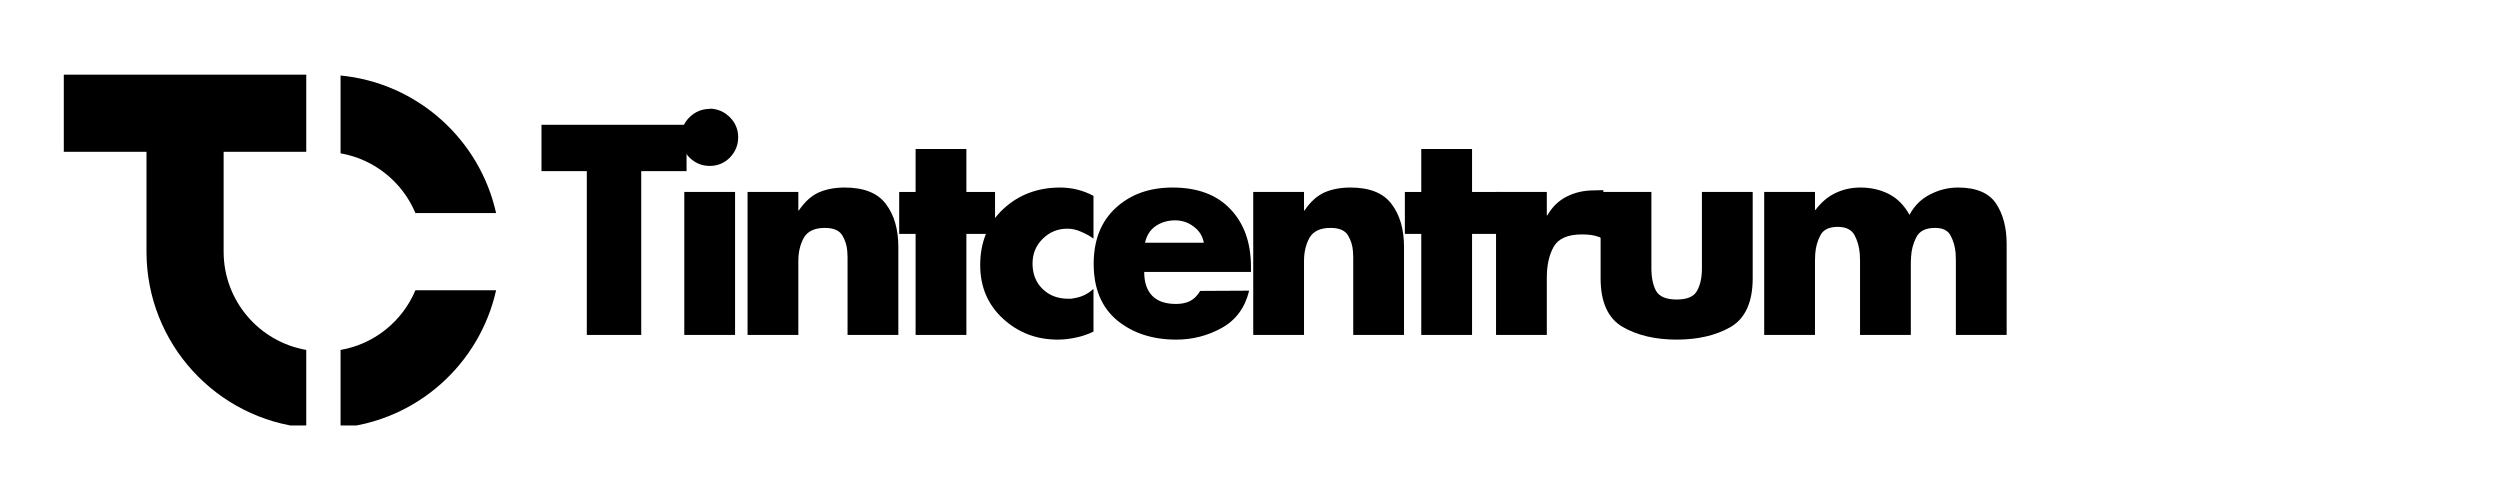 <svg version="1.0" preserveAspectRatio="xMidYMid meet" height="40" viewBox="0 0 150 30" zoomAndPan="magnify" width="200" xmlns:xlink="http://www.w3.org/1999/xlink" xmlns="http://www.w3.org/2000/svg"><defs><g></g><clipPath id="d498889244"><path clip-rule="nonzero" d="M 20 4.48 L 29.945 4.48 L 29.945 13 L 20 13 Z M 20 4.48"></path></clipPath><clipPath id="da472657f7"><path clip-rule="nonzero" d="M 20 17 L 29.945 17 L 29.945 25.527 L 20 25.527 Z M 20 17"></path></clipPath><clipPath id="c4976dce6d"><path clip-rule="nonzero" d="M 3.816 4.48 L 19 4.48 L 19 25.527 L 3.816 25.527 Z M 3.816 4.48"></path></clipPath></defs><g fill-opacity="1" fill="#000000"><g transform="translate(32.396, 20.096)"><g><path d="M 6.078 -9.828 L 6.078 0 L 2.812 0 L 2.812 -9.828 L 0.094 -9.828 L 0.094 -12.609 L 8.797 -12.609 L 8.797 -9.828 Z M 6.078 -9.828"></path></g></g></g><g fill-opacity="1" fill="#000000"><g transform="translate(40.057, 20.096)"><g><path d="M 4.047 -8.578 L 4.047 0 L 1 0 L 1 -8.578 Z M 2.531 -13.578 C 3 -13.566 3.398 -13.395 3.734 -13.062 C 4.066 -12.727 4.234 -12.328 4.234 -11.859 C 4.234 -11.391 4.066 -10.984 3.734 -10.641 C 3.398 -10.305 3 -10.141 2.531 -10.141 C 2.062 -10.141 1.656 -10.305 1.312 -10.641 C 0.977 -10.984 0.812 -11.391 0.812 -11.859 C 0.812 -12.328 0.977 -12.727 1.312 -13.062 C 1.656 -13.395 2.062 -13.562 2.531 -13.562 Z M 2.531 -13.578"></path></g></g></g><g fill-opacity="1" fill="#000000"><g transform="translate(43.853, 20.096)"><g><path d="M 4.047 -8.578 L 4.047 -7.469 L 4.078 -7.469 C 4.43 -7.988 4.828 -8.348 5.266 -8.547 C 5.711 -8.742 6.234 -8.844 6.828 -8.844 C 7.984 -8.844 8.805 -8.516 9.297 -7.859 C 9.797 -7.203 10.047 -6.344 10.047 -5.281 L 10.047 0 L 7 0 L 7 -4.188 C 7 -4.207 7 -4.234 7 -4.266 C 7 -4.297 7 -4.328 7 -4.359 C 7 -4.461 7 -4.566 7 -4.672 C 7 -4.785 6.992 -4.898 6.984 -5.016 C 6.961 -5.359 6.863 -5.676 6.688 -5.969 C 6.508 -6.27 6.16 -6.422 5.641 -6.422 C 5.023 -6.422 4.602 -6.223 4.375 -5.828 C 4.156 -5.43 4.047 -4.969 4.047 -4.438 L 4.047 0 L 1 0 L 1 -8.578 Z M 4.047 -8.578"></path></g></g></g><g fill-opacity="1" fill="#000000"><g transform="translate(53.655, 20.096)"><g><path d="M 4.328 -6.062 L 4.328 0 L 1.281 0 L 1.281 -6.062 L 0.297 -6.062 L 0.297 -8.578 L 1.281 -8.578 L 1.281 -11.156 L 4.328 -11.156 L 4.328 -8.578 L 6.047 -8.578 L 6.047 -6.062 Z M 4.328 -6.062"></path></g></g></g><g fill-opacity="1" fill="#000000"><g transform="translate(58.421, 20.096)"><g><path d="M 7.188 -8.359 L 7.188 -5.781 C 6.969 -5.938 6.723 -6.07 6.453 -6.188 C 6.18 -6.312 5.906 -6.375 5.625 -6.375 C 5.039 -6.375 4.547 -6.172 4.141 -5.766 C 3.734 -5.367 3.531 -4.875 3.531 -4.281 C 3.531 -3.664 3.727 -3.16 4.125 -2.766 C 4.531 -2.367 5.047 -2.172 5.672 -2.172 C 5.723 -2.172 5.781 -2.172 5.844 -2.172 C 5.906 -2.18 5.961 -2.191 6.016 -2.203 C 6.234 -2.234 6.441 -2.297 6.641 -2.391 C 6.848 -2.492 7.031 -2.617 7.188 -2.766 L 7.188 -0.203 C 6.852 -0.035 6.504 0.082 6.141 0.156 C 5.773 0.238 5.41 0.281 5.047 0.281 C 3.773 0.281 2.68 -0.133 1.766 -0.969 C 0.848 -1.812 0.391 -2.883 0.391 -4.188 C 0.391 -5.562 0.848 -6.68 1.766 -7.547 C 2.691 -8.41 3.832 -8.844 5.188 -8.844 C 5.539 -8.844 5.883 -8.801 6.219 -8.719 C 6.562 -8.633 6.883 -8.508 7.188 -8.344 Z M 7.188 -8.359"></path></g></g></g><g fill-opacity="1" fill="#000000"><g transform="translate(65.246, 20.096)"><g><path d="M 9.812 -4.094 L 9.812 -3.781 L 3.406 -3.781 C 3.406 -3.156 3.566 -2.676 3.891 -2.344 C 4.211 -2.02 4.688 -1.859 5.312 -1.859 C 5.633 -1.859 5.914 -1.914 6.156 -2.031 C 6.395 -2.156 6.598 -2.359 6.766 -2.641 L 9.703 -2.656 C 9.453 -1.633 8.906 -0.891 8.062 -0.422 C 7.219 0.047 6.305 0.281 5.328 0.281 C 3.91 0.281 2.727 -0.102 1.781 -0.875 C 0.844 -1.656 0.375 -2.785 0.375 -4.266 C 0.375 -5.691 0.816 -6.812 1.703 -7.625 C 2.586 -8.438 3.723 -8.844 5.109 -8.844 C 6.609 -8.844 7.766 -8.41 8.578 -7.547 C 9.398 -6.691 9.812 -5.535 9.812 -4.078 Z M 3.453 -5.531 L 6.984 -5.531 C 6.91 -5.938 6.707 -6.258 6.375 -6.5 C 6.051 -6.75 5.68 -6.875 5.266 -6.875 C 4.816 -6.875 4.426 -6.758 4.094 -6.531 C 3.758 -6.301 3.547 -5.961 3.453 -5.516 Z M 3.453 -5.531"></path></g></g></g><g fill-opacity="1" fill="#000000"><g transform="translate(74.194, 20.096)"><g><path d="M 4.047 -8.578 L 4.047 -7.469 L 4.078 -7.469 C 4.43 -7.988 4.828 -8.348 5.266 -8.547 C 5.711 -8.742 6.234 -8.844 6.828 -8.844 C 7.984 -8.844 8.805 -8.516 9.297 -7.859 C 9.797 -7.203 10.047 -6.344 10.047 -5.281 L 10.047 0 L 7 0 L 7 -4.188 C 7 -4.207 7 -4.234 7 -4.266 C 7 -4.297 7 -4.328 7 -4.359 C 7 -4.461 7 -4.566 7 -4.672 C 7 -4.785 6.992 -4.898 6.984 -5.016 C 6.961 -5.359 6.863 -5.676 6.688 -5.969 C 6.508 -6.27 6.16 -6.422 5.641 -6.422 C 5.023 -6.422 4.602 -6.223 4.375 -5.828 C 4.156 -5.43 4.047 -4.969 4.047 -4.438 L 4.047 0 L 1 0 L 1 -8.578 Z M 4.047 -8.578"></path></g></g></g><g fill-opacity="1" fill="#000000"><g transform="translate(83.995, 20.096)"><g><path d="M 4.328 -6.062 L 4.328 0 L 1.281 0 L 1.281 -6.062 L 0.297 -6.062 L 0.297 -8.578 L 1.281 -8.578 L 1.281 -11.156 L 4.328 -11.156 L 4.328 -8.578 L 6.047 -8.578 L 6.047 -6.062 Z M 4.328 -6.062"></path></g></g></g><g fill-opacity="1" fill="#000000"><g transform="translate(88.762, 20.096)"><g><path d="M 4.047 -8.578 L 4.047 -7.172 L 4.078 -7.172 C 4.367 -7.68 4.754 -8.055 5.234 -8.297 C 5.723 -8.547 6.266 -8.672 6.859 -8.672 L 7.438 -8.688 L 7.438 -5.766 C 7.395 -5.773 7.352 -5.789 7.312 -5.812 C 7.27 -5.844 7.227 -5.863 7.188 -5.875 C 7.02 -5.938 6.852 -5.977 6.688 -6 C 6.52 -6.02 6.344 -6.031 6.156 -6.031 C 5.301 -6.031 4.734 -5.781 4.453 -5.281 C 4.18 -4.789 4.047 -4.176 4.047 -3.438 L 4.047 0 L 1 0 L 1 -8.578 Z M 4.047 -8.578"></path></g></g></g><g fill-opacity="1" fill="#000000"><g transform="translate(95.084, 20.096)"><g><path d="M 0.953 -8.578 L 4 -8.578 L 4 -4 C 4 -3.438 4.094 -2.984 4.281 -2.641 C 4.477 -2.297 4.891 -2.125 5.516 -2.125 C 6.141 -2.125 6.547 -2.297 6.734 -2.641 C 6.93 -2.984 7.031 -3.43 7.031 -3.984 L 7.031 -8.578 L 10.078 -8.578 L 10.078 -3.406 C 10.078 -1.977 9.641 -1.004 8.766 -0.484 C 7.891 0.023 6.805 0.281 5.516 0.281 C 4.234 0.281 3.148 0.023 2.266 -0.484 C 1.391 -1.004 0.953 -1.973 0.953 -3.391 Z M 0.953 -8.578"></path></g></g></g><g fill-opacity="1" fill="#000000"><g transform="translate(104.852, 20.096)"><g><path d="M 4.047 -8.578 L 4.047 -7.5 L 4.078 -7.5 C 4.43 -7.969 4.832 -8.305 5.281 -8.516 C 5.738 -8.734 6.238 -8.844 6.781 -8.844 C 7.406 -8.844 7.973 -8.711 8.484 -8.453 C 8.992 -8.191 9.406 -7.773 9.719 -7.203 C 10 -7.742 10.406 -8.148 10.938 -8.422 C 11.477 -8.703 12.039 -8.844 12.625 -8.844 C 13.719 -8.844 14.477 -8.523 14.906 -7.891 C 15.332 -7.254 15.547 -6.441 15.547 -5.453 L 15.547 0 L 12.5 0 L 12.5 -4.094 C 12.5 -4.094 12.5 -4.098 12.5 -4.109 C 12.5 -4.117 12.5 -4.129 12.5 -4.141 C 12.5 -4.254 12.5 -4.379 12.5 -4.516 C 12.5 -4.648 12.492 -4.785 12.484 -4.922 C 12.453 -5.297 12.352 -5.641 12.188 -5.953 C 12.031 -6.266 11.719 -6.422 11.25 -6.422 C 10.688 -6.422 10.312 -6.234 10.125 -5.859 C 9.938 -5.492 9.832 -5.098 9.812 -4.672 C 9.801 -4.566 9.797 -4.461 9.797 -4.359 C 9.797 -4.266 9.797 -4.172 9.797 -4.078 L 9.797 0 L 6.75 0 L 6.75 -4.094 C 6.75 -4.207 6.75 -4.332 6.75 -4.469 C 6.75 -4.602 6.742 -4.738 6.734 -4.875 C 6.703 -5.281 6.598 -5.648 6.422 -5.984 C 6.242 -6.316 5.906 -6.484 5.406 -6.484 C 4.895 -6.484 4.551 -6.316 4.375 -5.984 C 4.195 -5.648 4.094 -5.281 4.062 -4.875 C 4.051 -4.738 4.047 -4.602 4.047 -4.469 C 4.047 -4.332 4.047 -4.203 4.047 -4.078 L 4.047 0 L 1 0 L 1 -8.578 Z M 4.047 -8.578"></path></g></g></g><g clip-path="url(#d498889244)"><path fill-rule="nonzero" fill-opacity="1" d="M 29.766 12.785 L 24.926 12.785 C 24.148 10.93 22.469 9.555 20.434 9.199 L 20.434 4.531 C 25.039 4.977 28.781 8.359 29.766 12.785 Z M 29.766 12.785" fill="#000000"></path></g><g clip-path="url(#da472657f7)"><path fill-rule="nonzero" fill-opacity="1" d="M 29.766 17.414 C 28.781 21.836 25.039 25.223 20.434 25.664 L 20.434 20.996 C 22.469 20.645 24.148 19.266 24.926 17.414 Z M 29.766 17.414" fill="#000000"></path></g><g clip-path="url(#c4976dce6d)"><path fill-rule="nonzero" fill-opacity="1" d="M 18.375 4.48 L 18.375 9.109 L 13.418 9.109 L 13.418 15.098 C 13.418 18.055 15.559 20.508 18.375 20.996 L 18.375 25.664 C 12.996 25.148 8.789 20.613 8.789 15.098 L 8.789 9.109 L 3.828 9.109 L 3.828 4.48 Z M 18.375 4.48" fill="#000000"></path></g></svg>